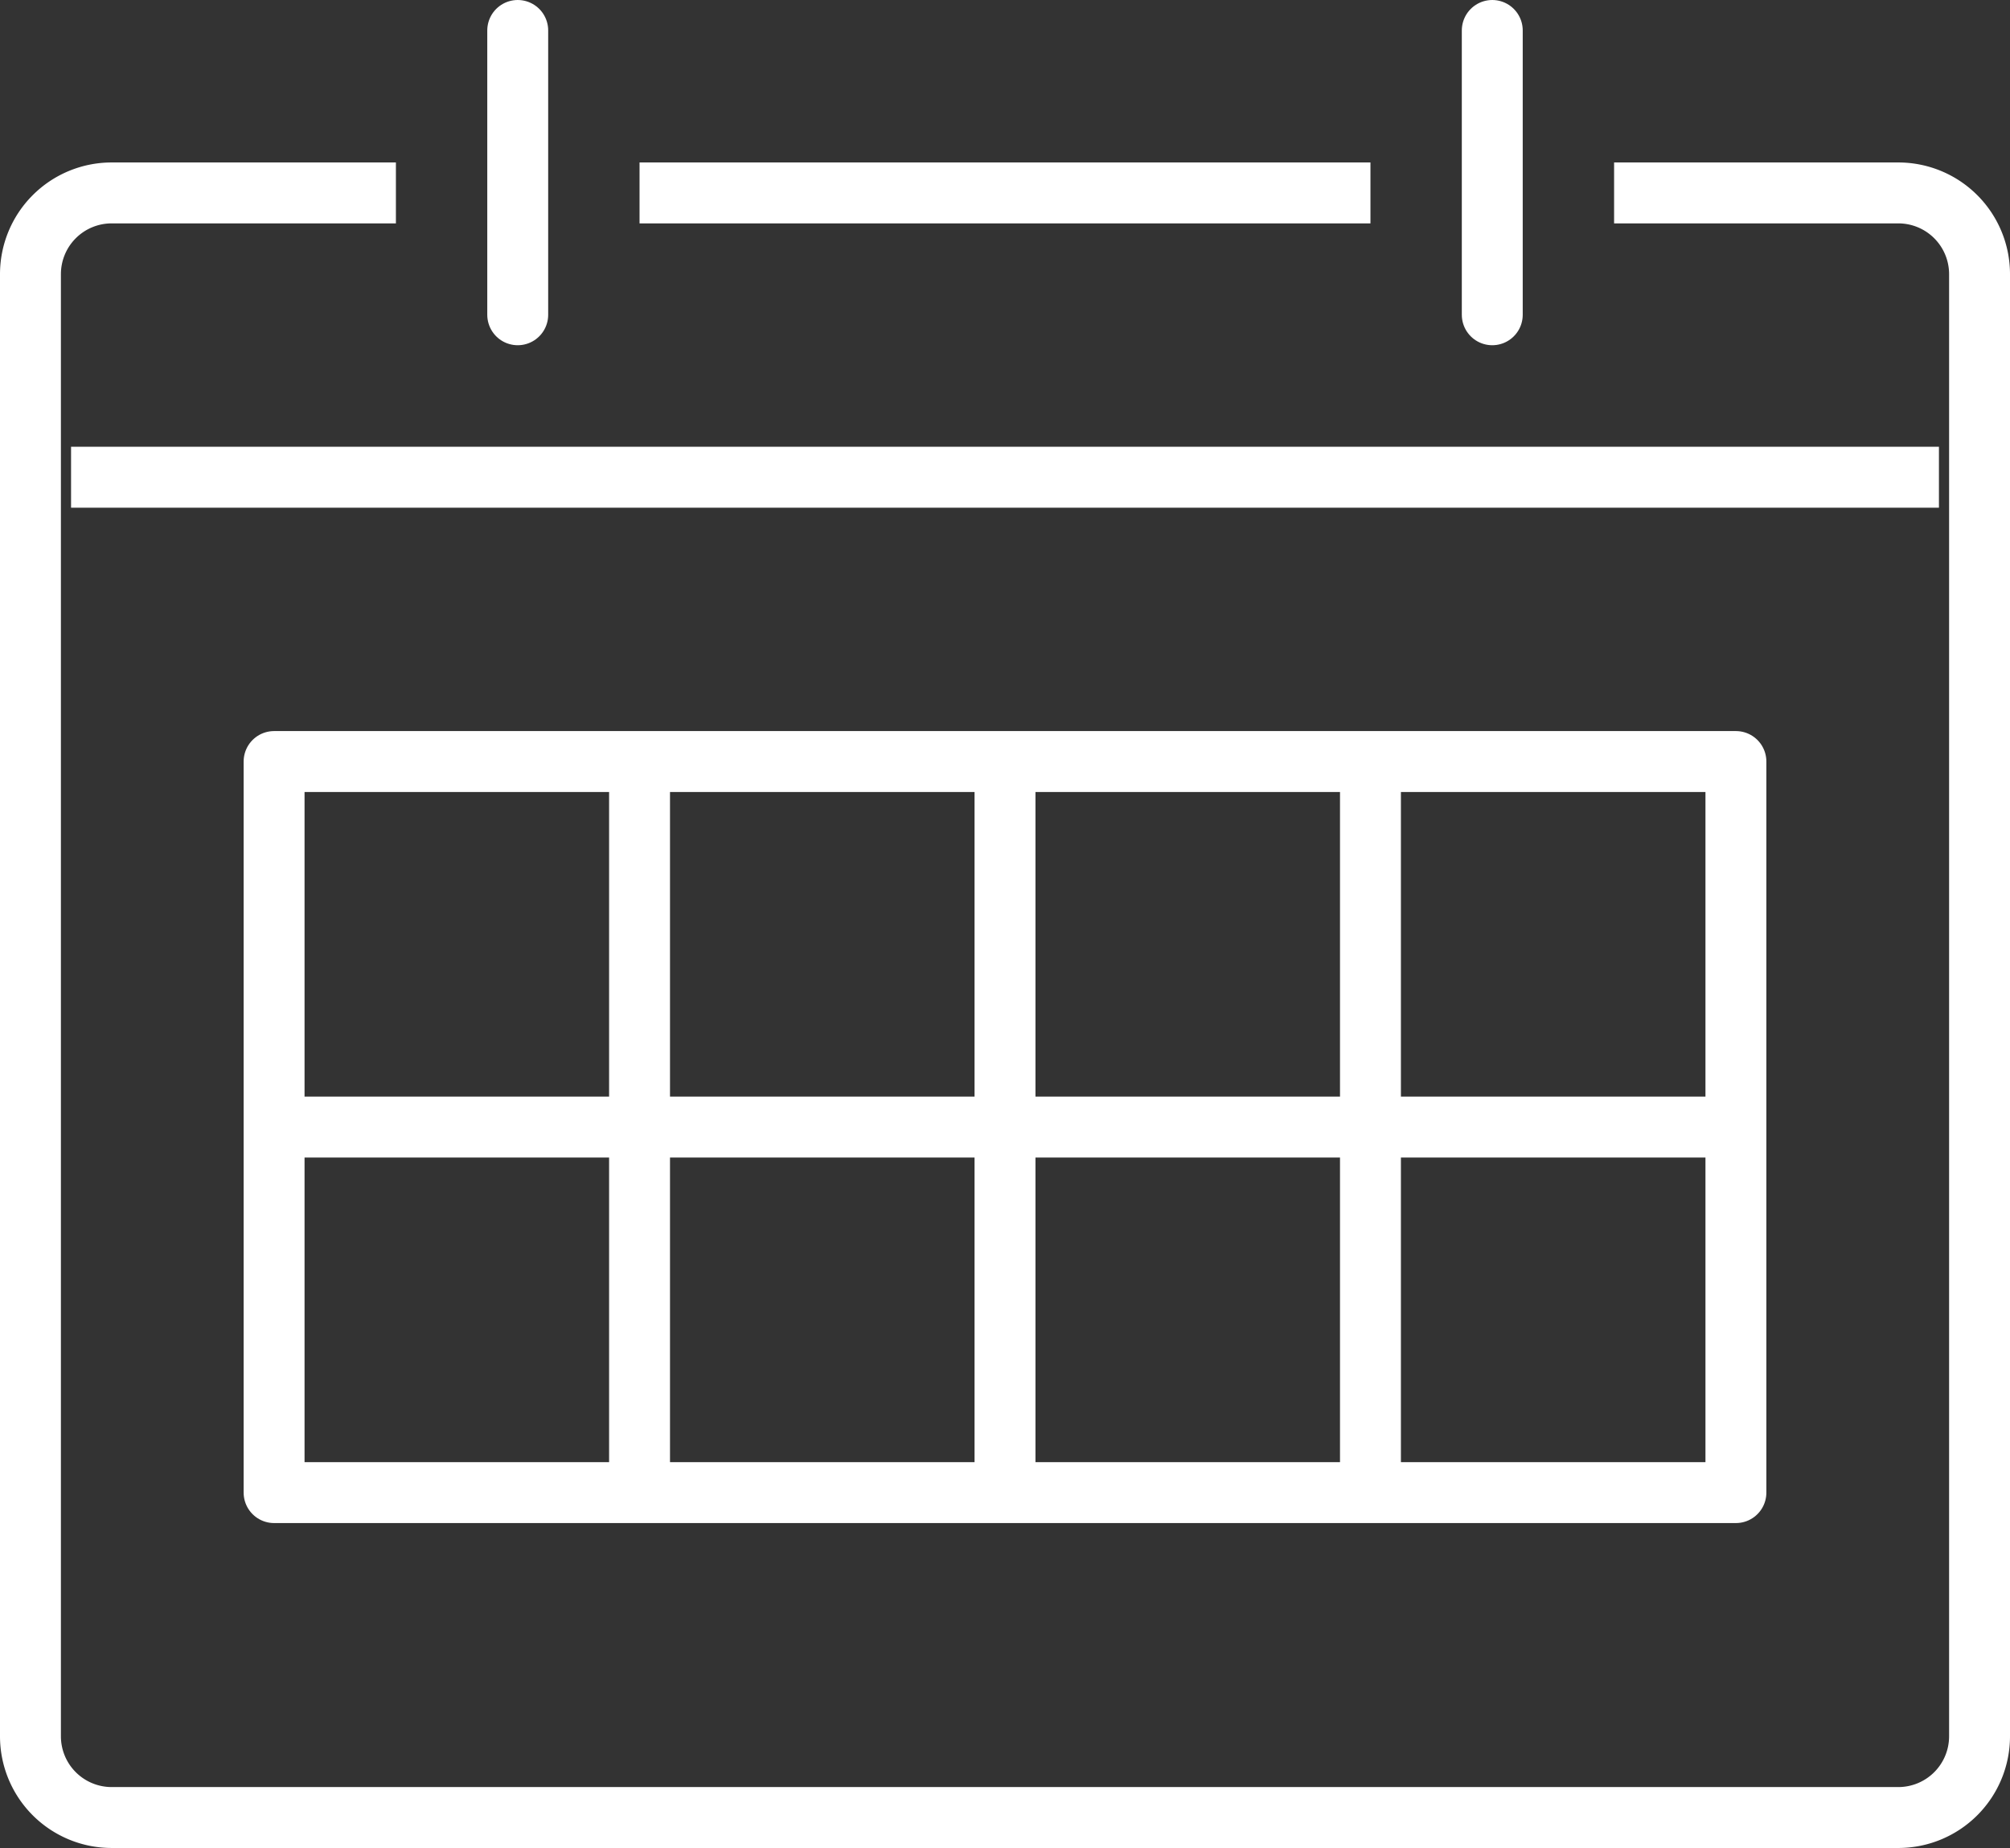<svg xmlns="http://www.w3.org/2000/svg" viewBox="0 0 49.5 45.5"><rect x="0" y="0" width="49.5" height="45.5" fill="#333333" stroke="none"/><defs><style>.cls-1{fill:none;stroke:#fff;stroke-width:1.5px;stroke-miterlimit:10}</style></defs><g id="レイヤー_2" data-name="レイヤー 2"><g id="icn"><path class="cls-1" d="M1.75 11.75h46m-14-7h-18m-6 0h-7a2 2 0 00-2 2v36a2 2 0 002 2h44a2 2 0 002-2v-36a2 2 0 00-2-2h-7"/><path d="M12.75.75v7m24-7v7" stroke-linecap="round" fill="none" stroke="#fff" stroke-width="1.5" stroke-miterlimit="10"/><path class="cls-1" d="M6.75 27.75h36m-27-9v18m9-18v18m9-18v18"/><path stroke-linejoin="round" stroke-linecap="round" fill="none" stroke="#fff" stroke-width="1.5" d="M6.75 18.75h36v18h-36z"/></g></g></svg>